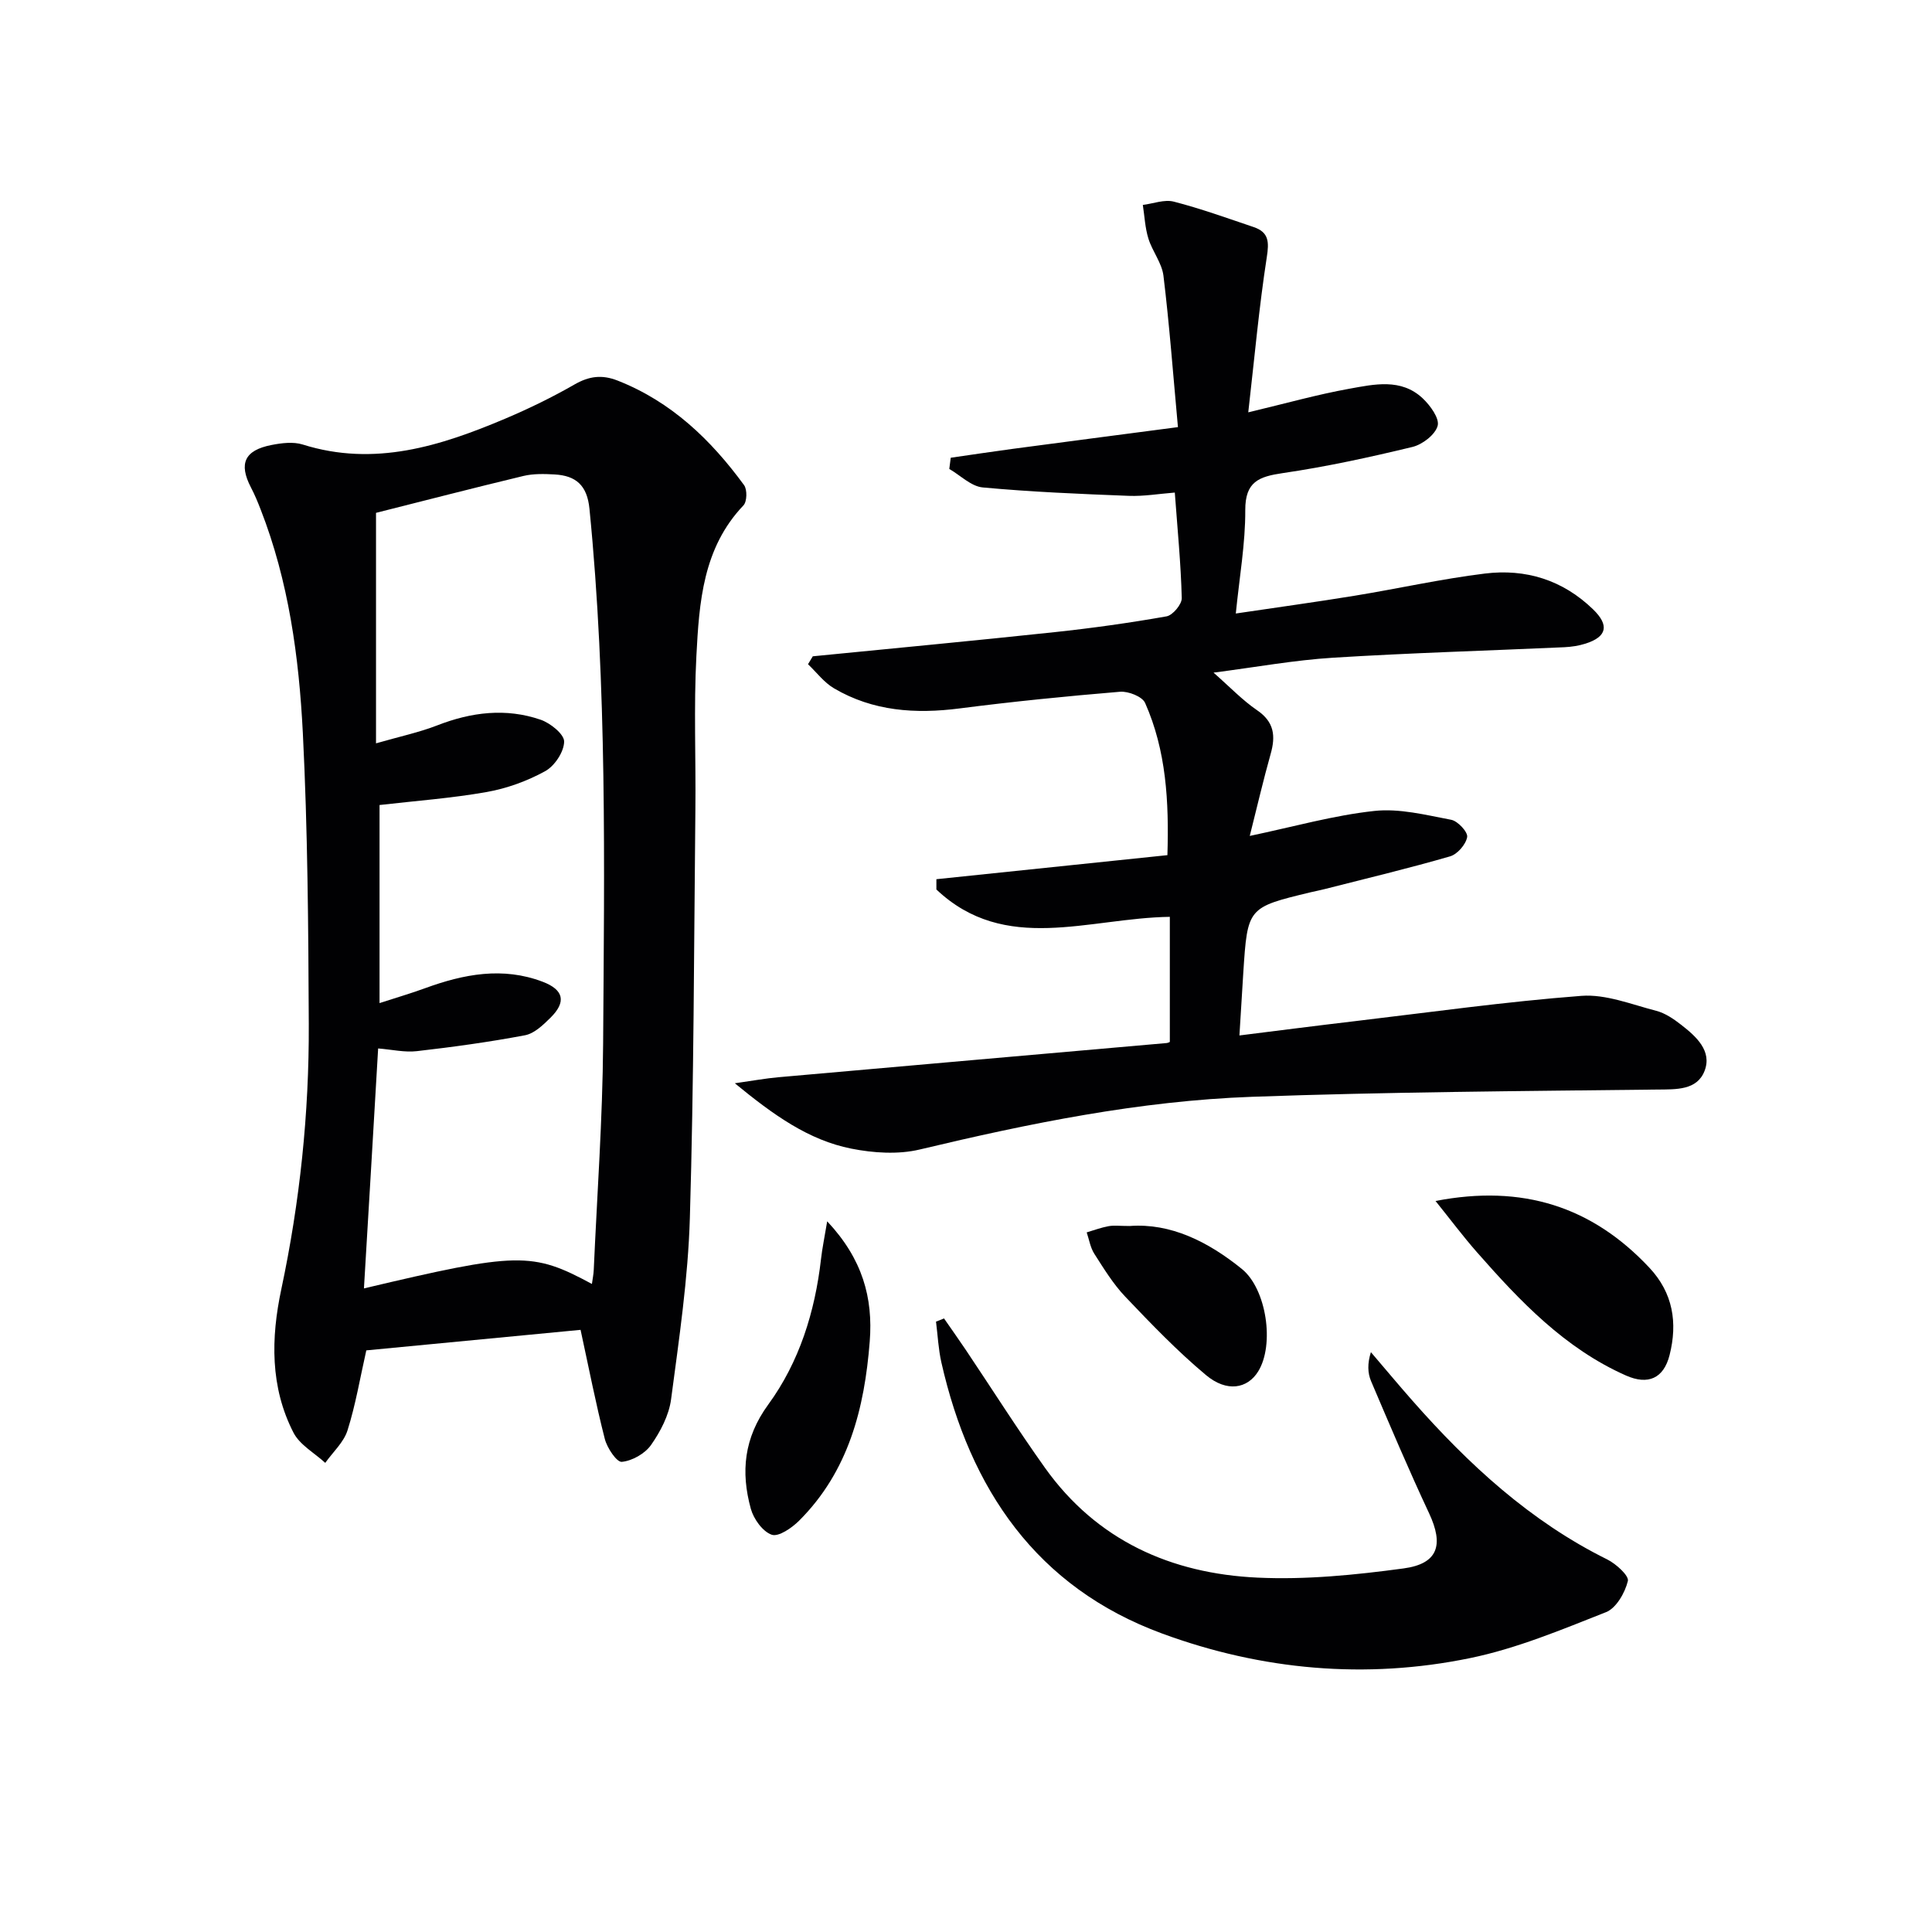 <svg enable-background="new 0 0 400 400" viewBox="0 0 400 400" xmlns="http://www.w3.org/2000/svg"><g fill="#010103"><path d="m120.2 275.33c-14.68 1.41-29.49 2.83-44.36 4.25-1.29 5.7-2.21 11.25-3.89 16.56-.78 2.48-3.03 4.5-4.61 6.73-2.24-2.06-5.26-3.71-6.57-6.24-4.86-9.44-4.68-19.61-2.53-29.7 3.85-18.12 5.77-36.43 5.69-54.91-.09-20.09-.22-40.2-1.23-60.26-.8-15.74-2.93-31.41-8.74-46.29-.6-1.55-1.24-3.09-2.01-4.56-2.56-4.93-1.33-7.69 4.27-8.78 2.09-.41 4.49-.71 6.44-.1 14.88 4.68 28.54.32 42.01-5.38 4.88-2.07 9.68-4.41 14.28-7.05 3.02-1.73 5.67-2.08 8.93-.8 11.11 4.37 19.3 12.24 26.17 21.64.68.93.62 3.42-.13 4.2-8.4 8.82-9.16 20.06-9.74 31.15-.56 10.63-.09 21.31-.21 31.97-.29 28.13-.31 56.26-1.14 84.37-.37 12.56-2.24 25.09-3.89 37.58-.44 3.31-2.2 6.68-4.15 9.46-1.26 1.79-3.89 3.28-6.05 3.49-1.05.1-3.04-2.87-3.52-4.74-1.88-7.35-3.33-14.82-5.02-22.59zm-44.85-8.58c31.85-7.54 34.83-7.6 47.2-.92.14-1.06.34-1.98.38-2.92.69-15.61 1.83-31.23 1.94-46.84.25-36.94.83-73.89-2.83-110.75-.48-4.86-2.82-6.84-7.2-7.09-2.15-.12-4.4-.18-6.46.31-10.42 2.5-20.79 5.19-30.53 7.64v47.72c4.98-1.43 8.95-2.27 12.68-3.72 7.06-2.75 14.21-3.64 21.4-1.17 2.02.69 4.9 3.01 4.87 4.54-.04 2.13-1.98 5.05-3.94 6.12-3.71 2.04-7.92 3.57-12.1 4.31-7.3 1.29-14.73 1.83-22.18 2.69v41.01c3.58-1.16 6.55-2.03 9.45-3.09 7.99-2.92 16.06-4.47 24.32-1.33 4.4 1.67 4.93 4.19 1.61 7.46-1.51 1.49-3.33 3.25-5.26 3.62-7.41 1.4-14.9 2.43-22.4 3.29-2.52.29-5.14-.33-8.01-.56-.98 16.89-1.95 33.1-2.94 49.68z"/><path d="m168.28 135.88c16.68-1.65 33.38-3.22 50.05-5 7.76-.83 15.5-1.91 23.19-3.27 1.29-.23 3.18-2.5 3.15-3.78-.18-7.11-.88-14.21-1.44-21.85-3.32.26-6.43.8-9.52.68-10.09-.39-20.19-.81-30.24-1.74-2.41-.22-4.62-2.5-6.93-3.83.1-.77.2-1.55.3-2.32 4.23-.61 8.46-1.25 12.7-1.82 11.11-1.48 22.22-2.93 34.34-4.52-1.03-11.25-1.78-21.33-3-31.34-.32-2.65-2.31-5.06-3.12-7.71-.69-2.22-.79-4.63-1.15-6.95 2.15-.27 4.48-1.19 6.43-.68 5.58 1.44 11.03 3.41 16.51 5.26 3.17 1.07 3.22 3.08 2.72 6.27-1.59 10.26-2.52 20.63-3.83 32.09 7.81-1.86 14.29-3.69 20.89-4.88 5.17-.93 10.74-2.22 15.2 1.96 1.57 1.47 3.54 4.17 3.12 5.71-.51 1.85-3.16 3.88-5.24 4.38-8.86 2.14-17.8 4.09-26.82 5.41-4.94.73-7.79 1.75-7.77 7.67.03 6.9-1.2 13.8-1.96 21.4 8.67-1.29 16.65-2.38 24.6-3.68 9-1.47 17.92-3.48 26.95-4.59 8.45-1.04 16.12 1.3 22.43 7.42 3.35 3.25 2.92 5.66-1.59 7.09-1.4.44-2.9.67-4.37.74-15.95.72-31.92 1.18-47.86 2.17-8.06.5-16.06 1.97-24.77 3.09 3.39 2.98 5.98 5.71 9.02 7.79 3.56 2.43 3.86 5.33 2.8 9.06-1.51 5.37-2.77 10.8-4.32 16.96 9.1-1.91 17.36-4.26 25.77-5.17 5.2-.57 10.68.83 15.94 1.83 1.37.26 3.48 2.55 3.3 3.57-.27 1.54-2.02 3.56-3.54 4-8.59 2.49-17.31 4.57-25.98 6.78-.96.25-1.94.43-2.91.66-13.03 3.14-13.04 3.14-13.92 16.66-.27 4.13-.51 8.27-.8 12.98 7.85-.98 15.84-2.01 23.83-2.95 15.65-1.85 31.28-4.05 46.98-5.25 5.06-.38 10.37 1.78 15.49 3.1 1.86.48 3.63 1.7 5.18 2.91 3.09 2.4 6.42 5.41 4.82 9.53-1.57 4.03-5.84 3.82-9.86 3.86-27.95.32-55.91.5-83.84 1.5-23.31.84-46.11 5.5-68.78 10.91-4.48 1.07-9.6.73-14.19-.18-8.81-1.76-16.03-6.9-24.1-13.53 3.81-.54 6.4-1.02 9.02-1.25 26.8-2.38 53.6-4.72 80.39-7.08.31-.03.6-.22.65-.23 0-8.7 0-17.27 0-25.9-16.87.25-34.1 7.8-48.33-5.66 0-.71 0-1.42 0-2.13 15.78-1.64 31.56-3.28 47.83-4.98.34-11.13-.24-21.64-4.62-31.52-.59-1.32-3.48-2.45-5.19-2.31-11.09.92-22.17 2.03-33.2 3.45-9.16 1.18-17.94.59-26.02-4.16-2.06-1.21-3.6-3.3-5.38-4.99.33-.55.66-1.09.99-1.64z"/><path d="m195.45 272.97c1.52 2.19 3.06 4.36 4.54 6.56 5.45 8.13 10.69 16.41 16.37 24.38 10.73 15.04 26.12 21.89 43.99 22.72 10.03.47 20.23-.55 30.22-1.9 7.21-.97 8.37-4.89 5.3-11.44-4.22-9.01-8.11-18.19-12.01-27.35-.71-1.68-.77-3.64-.03-5.99 2.86 3.34 5.67 6.72 8.58 10.02 11.62 13.2 24.37 24.98 40.34 32.89 1.83.91 4.56 3.38 4.28 4.48-.6 2.43-2.4 5.6-4.52 6.44-9.21 3.63-18.5 7.53-28.14 9.51-21.59 4.45-43.15 2.5-63.75-5.08-26.03-9.57-39.77-29.88-45.72-56.14-.62-2.75-.75-5.62-1.11-8.44.57-.22 1.12-.44 1.66-.66z"/><path d="m297.21 248.65c18.02-3.49 32.42 1.17 44.27 13.81 4.92 5.24 5.87 11.42 4.19 18.09-1.23 4.86-4.47 6.25-9.02 4.24-12.69-5.62-21.95-15.39-30.88-25.55-2.83-3.22-5.41-6.67-8.56-10.59z"/><path d="m171.26 252.86c7.34 7.81 9.51 15.87 8.81 24.86-1.08 13.88-4.39 26.92-14.64 37.14-1.5 1.49-4.25 3.38-5.65 2.89-1.88-.65-3.74-3.25-4.33-5.37-2.1-7.63-1.44-14.66 3.6-21.57 6.44-8.82 9.68-19.2 10.93-30.12.25-2.24.72-4.44 1.28-7.83z"/><path d="m233.9 253.83c8.46-.63 16.21 3.22 23.22 8.9 5.09 4.12 6.81 15.66 3.37 21.21-2.22 3.58-6.48 4.37-10.8.76-5.95-4.97-11.37-10.62-16.73-16.25-2.49-2.62-4.43-5.8-6.4-8.88-.82-1.28-1.07-2.94-1.57-4.42 1.5-.44 2.98-1 4.51-1.28 1.13-.21 2.32-.04 4.4-.04z"/></g></svg>